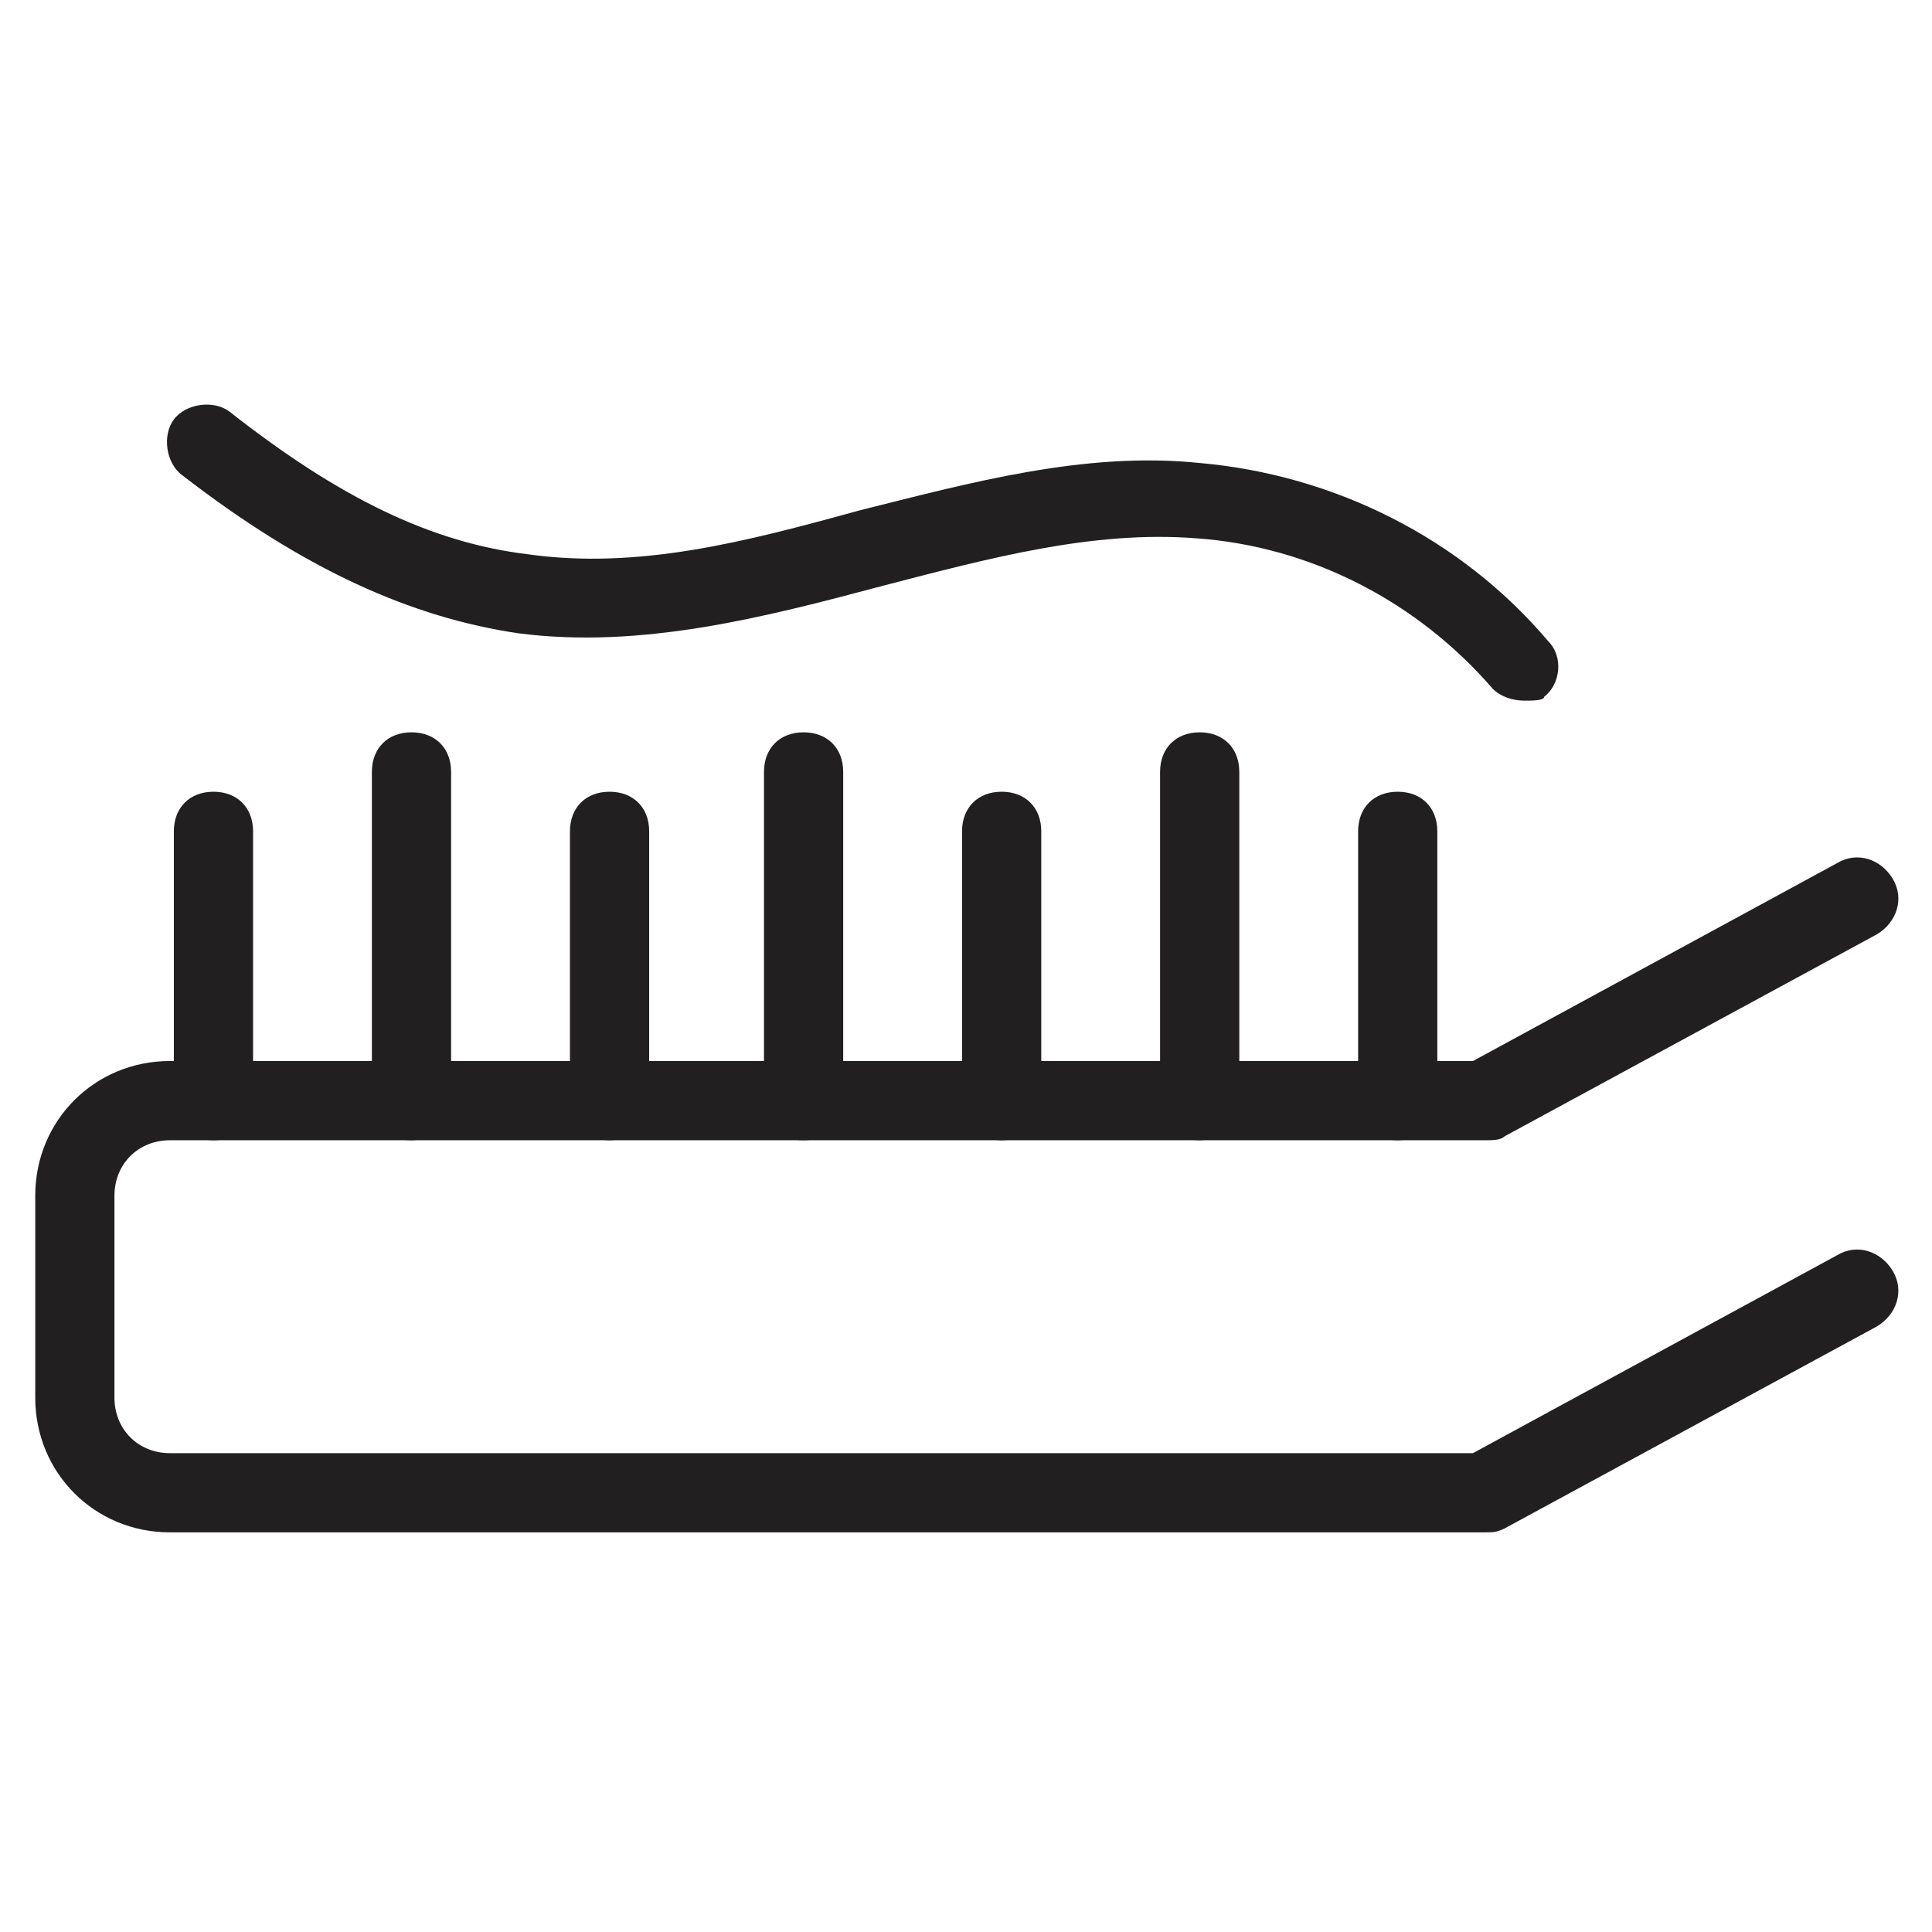 <?xml version="1.0" encoding="UTF-8"?>
<!-- Uploaded to: SVG Repo, www.svgrepo.com, Generator: SVG Repo Mixer Tools -->
<svg width="800px" height="800px" version="1.1" viewBox="144 144 512 512" xmlns="http://www.w3.org/2000/svg">
 <g fill="#211f1f">
  <path d="m537.5 550.09h-348.47c-19.941 0-35.688-15.742-35.688-35.688v-53.531c0-19.941 15.742-35.688 35.688-35.688h345.32l96.562-52.48c5.246-3.148 11.547-1.051 14.695 4.199 3.148 5.246 1.051 11.547-4.199 14.695l-98.664 53.531c-1.051 1.051-3.148 1.051-5.246 1.051h-348.47c-8.398 0-14.695 6.297-14.695 14.695v53.531c0 8.398 6.297 14.695 14.695 14.695h345.32l96.562-52.48c5.246-3.148 11.547-1.051 14.695 4.199 3.148 5.246 1.051 11.547-4.199 14.695l-98.664 53.531c-2.098 1.043-3.144 1.043-5.246 1.043z"/>
  <path d="m200.57 446.18c-6.297 0-10.496-4.199-10.496-10.496v-71.371c0-6.297 4.199-10.496 10.496-10.496s10.496 4.199 10.496 10.496v71.371c0 6.301-4.199 10.496-10.496 10.496z"/>
  <path d="m253.05 446.18c-6.297 0-10.496-4.199-10.496-10.496v-87.117c0-6.297 4.199-10.496 10.496-10.496 6.297 0 10.496 4.199 10.496 10.496v87.117c0 6.301-5.25 10.496-10.496 10.496z"/>
  <path d="m305.54 446.18c-6.297 0-10.496-4.199-10.496-10.496v-71.371c0-6.297 4.199-10.496 10.496-10.496s10.496 4.199 10.496 10.496v71.371c0 6.301-5.25 10.496-10.496 10.496z"/>
  <path d="m356.96 446.18c-6.297 0-10.496-4.199-10.496-10.496v-87.117c0-6.297 4.199-10.496 10.496-10.496s10.496 4.199 10.496 10.496v87.117c0 6.301-4.199 10.496-10.496 10.496z"/>
  <path d="m409.45 446.18c-6.297 0-10.496-4.199-10.496-10.496v-71.371c0-6.297 4.199-10.496 10.496-10.496 6.297 0 10.496 4.199 10.496 10.496v71.371c0 6.301-4.199 10.496-10.496 10.496z"/>
  <path d="m461.93 446.18c-6.297 0-10.496-4.199-10.496-10.496v-87.117c0-6.297 4.199-10.496 10.496-10.496s10.496 4.199 10.496 10.496v87.117c0 6.301-5.25 10.496-10.496 10.496z"/>
  <path d="m514.41 446.18c-6.297 0-10.496-4.199-10.496-10.496v-71.371c0-6.297 4.199-10.496 10.496-10.496s10.496 4.199 10.496 10.496v71.371c0 6.301-5.25 10.496-10.496 10.496z"/>
  <path d="m547.99 329.68c-3.148 0-6.297-1.051-8.398-3.148-19.941-23.09-48.281-37.785-78.719-39.887-27.289-2.098-54.578 5.246-82.918 12.594-31.488 8.398-64.027 16.793-96.562 12.594-28.34-4.199-56.68-16.793-89.215-41.984-4.199-3.148-5.246-10.496-2.098-14.695 3.148-4.199 10.496-5.246 14.695-2.098 29.391 23.09 53.531 34.637 78.719 37.785 29.391 4.199 57.727-3.148 88.168-11.547 29.391-7.348 59.828-15.742 90.266-12.594 35.688 3.148 69.273 19.941 92.363 47.23 4.199 4.199 3.148 11.547-1.051 14.695 0 1.055-3.152 1.055-5.25 1.055z"/>
 </g>
</svg>